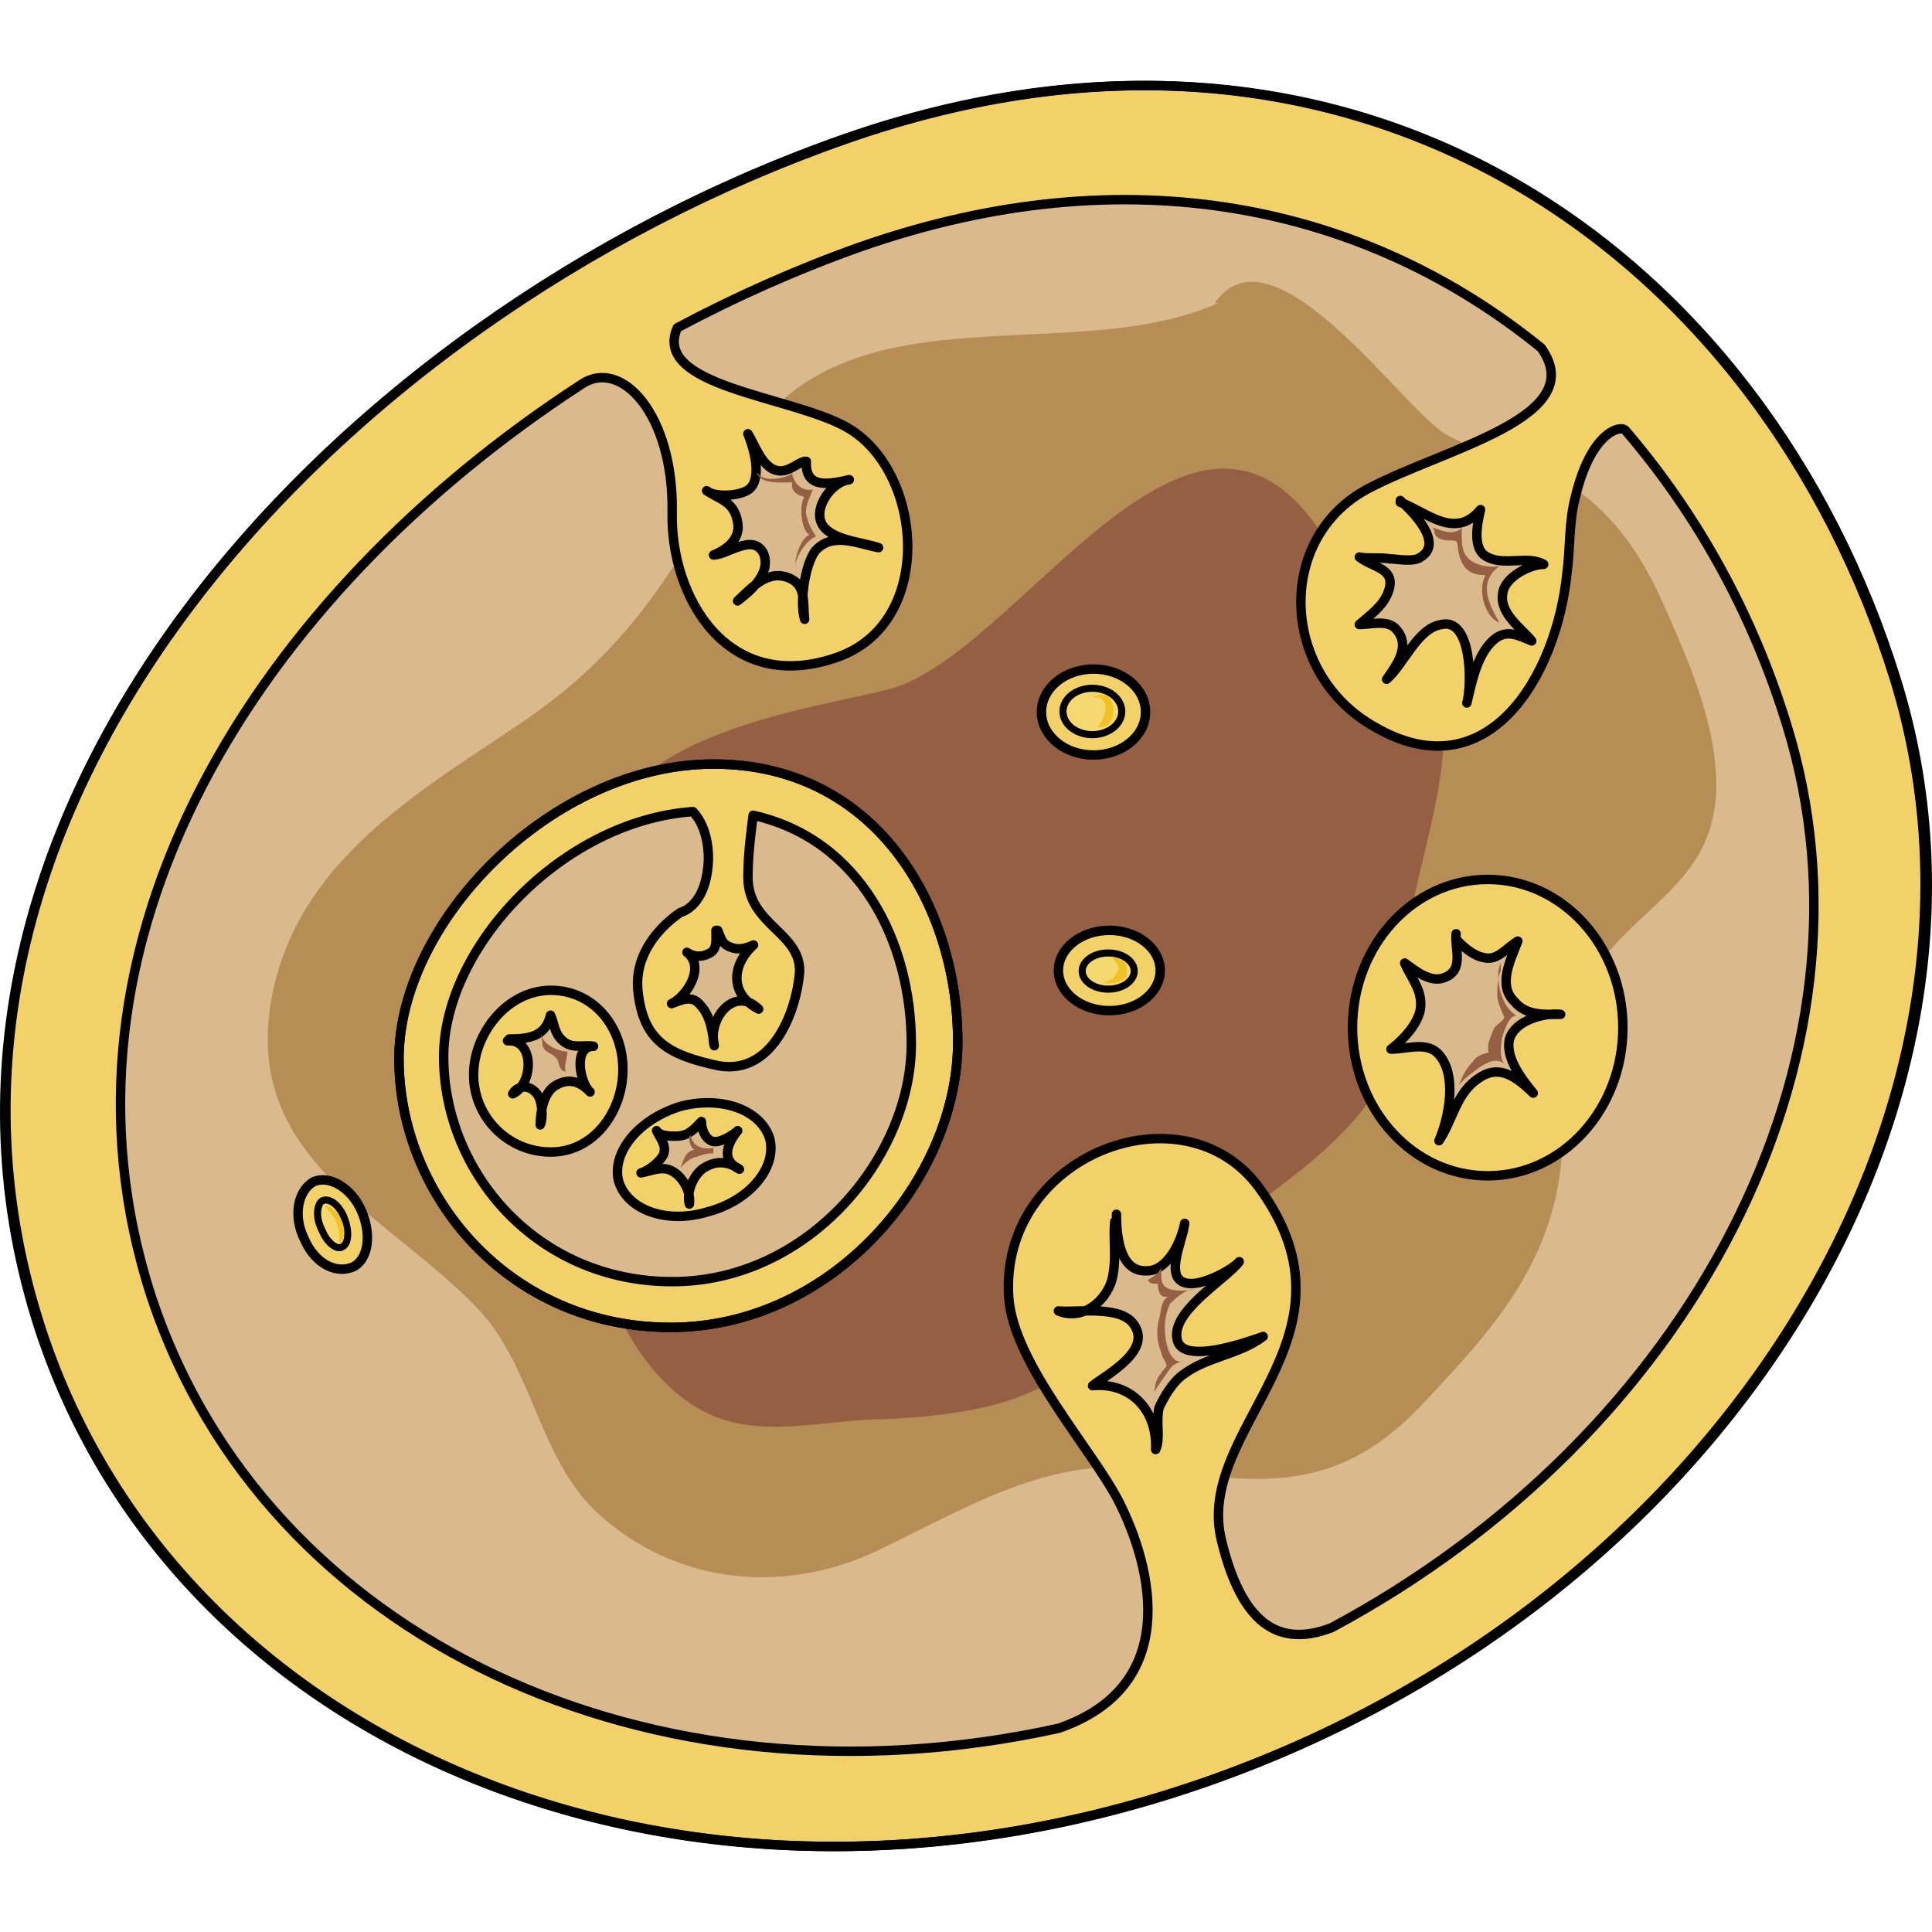 <?xml version="1.0" encoding="utf-8"?>
<!-- Created by: Science Figures, www.sciencefigures.org, Generator: Science Figures Editor -->
<!DOCTYPE svg PUBLIC "-//W3C//DTD SVG 1.1//EN" "http://www.w3.org/Graphics/SVG/1.1/DTD/svg11.dtd">
<svg version="1.1" id="Layer_1" xmlns="http://www.w3.org/2000/svg" xmlns:xlink="http://www.w3.org/1999/xlink" 
	 width="800px" height="800px" viewBox="0 0 204.958 187.811" enable-background="new 0 0 204.958 187.811"
	 xml:space="preserve">
<g>
	<path fill-rule="evenodd" clip-rule="evenodd" fill="#DABA8C" d="M198.294,65.468C184.643,21.36,142.779-8.757,89.994,9.702
		S-10.116,79.652,7.358,132.504c14.38,43.719,67.165,64.898,119.949,46.439C180.093,160.484,211.764,109.576,198.294,65.468
		L198.294,65.468z"/>
	<path fill-rule="evenodd" clip-rule="evenodd" fill="#B78D56" d="M129.237,23.569c-16.029,7.179-40.438-2.523-51.003,16.299
		c-6.376,11.643-11.295,20.18-22.224,27.748C45.263,74.99,32.33,81.975,29.051,96.14c-4.007,17.853,11.476,23.674,21.494,33.958
		c6.011,6.209,6.558,16.105,12.933,21.927c8.563,7.762,20.22,8.538,30.057,3.687c10.383-5.045,18.397-10.09,30.056-8.344
		c11.111,1.746,18.943,1.94,27.323-6.985c7.104-7.567,13.844-14.747,14.754-26.196c0.729-8.149-0.729-15.329,5.101-21.927
		c4.918-5.627,10.93-8.344,11.294-16.881c0.182-6.986-2.915-13.777-5.647-19.986c-2.55-5.627-5.464-9.702-10.564-13.001
		c-3.825-2.329-8.379-2.522-12.387-4.851c-4.554-2.522-18.397-22.897-24.591-13.971"/>
	<path fill-rule="evenodd" clip-rule="evenodd" fill="#945F43" d="M139.782,47.942c7.1,0.777,12.016,10.298,13.107,17.099
		c1.274,8.549-2.185,16.516-3.459,24.871c-1.274,7.577-0.728,15.155-6.189,20.79c-6.372,6.995-15.11,11.076-21.847,18.07
		c-4.005,4.47-7.282,8.55-12.926,10.688c-4.187,1.748-10.194,2.331-14.746,2.525c-6.008,0-12.744,2.138-18.569-0.583
		c-6.735-3.108-12.38-13.019-11.47-21.179c0.364-3.498,2.003-6.412,3.823-9.326c0.911-1.749,3.823-4.47,4.188-6.607
		c0.91-4.857-6.008-9.909-7.464-14.767c-5.826-19.042,18.205-22.151,29.675-24.871c13.836-3.109,32.223-37.89,46.241-16.71"/>
	<path fill-rule="evenodd" clip-rule="evenodd" fill="#DABA8C" d="M75.689,75.363c-15.277,0-29.645,14.952-29.645,27.962
		c0,12.816,10.366,25.438,25.643,25.438c15.277,0,26.917-14.175,26.917-26.991C98.604,88.761,90.965,75.363,75.689,75.363
		L75.689,75.363z"/>
	
		<path fill-rule="evenodd" clip-rule="evenodd" fill="#F3D169" stroke="#000000" stroke-linecap="round" stroke-linejoin="round" stroke-miterlimit="10" d="
		M201.214,63.684C187.185,18.238,144.004-12.837,89.71,6.196C35.233,25.229-13.596,78.056,4.441,132.631
		c14.941,45.059,69.418,66.812,123.713,47.777C182.449,161.375,215.244,109.131,201.214,63.684L201.214,63.684z M141.272,164.095
		c-6.013,2.33-9.656-0.972-11.661-9.128c-3.097-12.042,15.669-21.364,4.009-37.484c-8.017-11.07-27.694-3.496-26.601,11.652
		c0.546,6.992,8.745,15.926,11.66,21.559c3.644,7.186,6.56,19.616-6.377,24.083c-43.363,9.517-84.176-9.517-96.2-45.642
		c-12.39-37.872,11.479-74.773,45.55-96.914c4.189-2.913,9.838,3.107,9.656,13.595c-0.183,8.934,5.83,19.421,17.49,15.343
		c10.568-3.69,9.11-20.005,0.912-24.472c-6.014-3.302-20.589-4.272-17.855-10.487c6.194-3.302,12.754-6.215,19.313-8.546
		c28.787-10.1,53.931-4.272,72.332,10.682c5.284,7.381-10.385,10.683-18.401,14.955c-9.839,5.244-9.292,19.616,0.729,25.248
		c12.025,6.992,19.313-5.438,20.406-16.314c0.364-2.719,0.182-5.438,0.911-8.157c1.64-6.797,4.737-7.575,5.283-6.992
		c7.652,8.934,13.482,19.422,17.127,31.269C200.486,103.694,179.351,143.702,141.272,164.095L141.272,164.095z"/>
	
		<path fill-rule="evenodd" clip-rule="evenodd" fill="#F3D169" stroke="#000000" stroke-linecap="round" stroke-linejoin="round" stroke-miterlimit="10" d="
		M143.484,100.442c0-8.682,6.42-15.72,14.34-15.72s14.34,7.038,14.34,15.72c0,8.683-6.42,15.721-14.34,15.721
		S143.484,109.125,143.484,100.442L143.484,100.442z"/>
	<path fill-rule="evenodd" clip-rule="evenodd" fill="#F5D970" d="M148.55,44.522c1.087,0.967,4.709,4.451,2.174,5.999
		c-0.725,0.581-2.536,0.193-3.26,0.193c-1.087-0.193-2.354,0-3.261-0.193c1.449,1.161,3.984,1.161,3.079,3.677
		c-0.543,1.548-1.992,2.516-3.079,3.483c1.269,0,3.079-0.58,3.984,0.581c1.449,1.741,0,3.677-1.086,5.225
		c1.811-1.548,3.26-5.418,5.795-5.806c3.261-0.774,3.261,6.386,2.717,8.321c0.544-2.322,1.087-5.031,2.717-6.579
		c1.449-1.355,2.717-0.581,4.166,0c-1.087-1.355-3.441-2.903-3.079-5.032c0.181-1.742,2.897-3.096,4.347-3.096
		c-1.63-0.968-4.166,0.193-5.977-0.774c-1.63-0.774-1.087-3.483-0.725-5.032c-2.717,3.29-5.796,0.194-8.513-0.773"/>
	<path fill-rule="evenodd" clip-rule="evenodd" fill="#F5D970" d="M154.473,90.483c-0.182,1.555,0.909,3.887-1.272,4.664
		c-1.455,0.582-3.092-0.777-4.183-1.555c0.728,1.748,2,2.914,1.637,5.053c-0.363,1.555-1.818,3.109-3.091,4.08
		c1.637,0,3.637-0.777,4.909,0.389c2.182,2.139,1.272,6.803,0.182,9.328c1.454-2.137,1.818-5.053,4.182-6.607
		c2.182-1.555,4-0.193,5.818,1.555c-1.272-1.555-2.909-3.691-2.546-5.635c0.546-2.139,3.818-2.916,5.455-2.721
		c-1.637,0-3.637,0.193-4.909-1.361c-1.818-1.748-0.363-4.469,0.363-6.412c-1.272,0.777-2.182,2.137-3.636,1.748
		c-1.091-0.193-2.182-1.166-2.909-1.943"/>
	<path fill-rule="evenodd" clip-rule="evenodd" fill="#F5D970" d="M118.438,120.243c0,2.321,0.362,6.191,3.258,5.998
		c2.172,0,3.62-3.096,3.982-5.031c-0.182,1.936-2.534,6.386,0.724,6.386c1.448,0,4.163-1.354,5.068-2.322
		c-1.448,1.935-7.603,5.418-6.517,8.514c0.905,2.321,7.421,0,9.051-0.581c-2.534,1.936-5.974,2.129-8.508,4.064
		c-1.086,0.773-1.99,2.321-2.533,3.482c-0.362,1.548,0.181,3.289-0.362,4.45c0.181-4.45-2.896-7.159-6.697-6.772
		c1.448-1.16,6.697-3.869,4.163-6.771c-1.629-1.742-5.973-0.968-7.783-1.161c2.715,1.161,5.431-1.354,5.792-3.87
		c0.362-1.935,0-3.676,0.182-5.611"/>
	
		<path fill-rule="evenodd" clip-rule="evenodd" fill="#F3D169" stroke="#000000" stroke-linecap="round" stroke-linejoin="round" stroke-miterlimit="10" d="
		M110.484,66.962c0-2.519,2.472-4.56,5.52-4.56c3.049,0,5.521,2.041,5.521,4.56s-2.472,4.561-5.521,4.561
		C112.956,71.523,110.484,69.481,110.484,66.962L110.484,66.962z"/>
	
		<path fill-rule="evenodd" clip-rule="evenodd" fill="#F3D169" stroke="#000000" stroke-linecap="round" stroke-linejoin="round" stroke-miterlimit="10" d="
		M112.284,94.382c0-2.353,2.418-4.26,5.4-4.26s5.399,1.907,5.399,4.26s-2.417,4.261-5.399,4.261S112.284,96.735,112.284,94.382
		L112.284,94.382z"/>
	<path fill-rule="evenodd" clip-rule="evenodd" fill="#F5D970" d="M114.804,94.442c0-1.06,1.235-1.92,2.76-1.92s2.76,0.86,2.76,1.92
		c0,1.061-1.235,1.921-2.76,1.921S114.804,95.502,114.804,94.442L114.804,94.442z"/>
	<path fill-rule="evenodd" clip-rule="evenodd" fill="#F5D970" d="M112.764,66.902c0-1.359,1.396-2.46,3.12-2.46
		c1.723,0,3.119,1.101,3.119,2.46s-1.396,2.46-3.119,2.46C114.161,69.362,112.764,68.261,112.764,66.902L112.764,66.902z"/>
	
		<path fill-rule="evenodd" clip-rule="evenodd" fill="#F3D169" stroke="#000000" stroke-linecap="round" stroke-linejoin="round" stroke-miterlimit="10" d="
		M38.348,119.882c1.096,2.496,0.73,5.185-0.913,5.952c-1.826,0.768-4.018-0.384-5.113-2.88c-1.277-2.496-0.73-5.185,0.914-6.144
		C34.878,116.042,37.252,117.386,38.348,119.882L38.348,119.882z"/>
	<path fill-rule="evenodd" clip-rule="evenodd" fill="#F5D970" d="M36.503,120.582c0.541,1.361,0.541,2.723-0.18,3.112
		c-0.54,0.389-1.619-0.39-2.16-1.751c-0.72-1.361-0.539-2.723,0-3.111C34.884,118.442,35.964,119.22,36.503,120.582L36.503,120.582z
		"/>
	
		<path fill-rule="evenodd" clip-rule="evenodd" fill="#F3D169" stroke="#000000" stroke-linecap="round" stroke-linejoin="round" stroke-miterlimit="10" d="
		M66.083,104.868c0,4.484-3.095,8.774-7.646,8.774s-8.193-3.704-8.193-8.189s3.642-8.97,8.193-8.97S66.083,100.382,66.083,104.868
		L66.083,104.868z"/>
	
		<path fill-rule="evenodd" clip-rule="evenodd" fill="#F3D169" stroke="#000000" stroke-linecap="round" stroke-linejoin="round" stroke-miterlimit="10" d="
		M75.703,72.482c-17.145,0-33.379,16.686-33.379,31.239c0,14.551,11.674,28.521,28.819,28.521s30.461-15.717,30.461-30.269
		S92.849,72.482,75.703,72.482L75.703,72.482z M71.326,127.392c-14.41,0-24.26-11.642-24.26-23.865
		c0-11.642,12.586-25.029,26.448-26c0.729,0.776,1.642,2.329,1.642,5.045c-0.182,5.045-2.918,5.627-2.918,5.627
		s-5.107,3.104-4.561,8.343s3.102,6.791,8.573,7.955c5.654,0.971,8.208-5.627,8.573-9.896c0.182-4.269-5.473-5.044-5.473-10.089
		c0-2.717,0.365-5.045,0.547-6.597c11.309,2.522,16.781,13.388,16.781,24.253C96.679,114.198,85.735,127.392,71.326,127.392
		L71.326,127.392z"/>
	
		<path fill-rule="evenodd" clip-rule="evenodd" fill="#F3D169" stroke="#000000" stroke-linecap="round" stroke-linejoin="round" stroke-miterlimit="10" d="
		M81.673,112.267c0.73,3.083-2.189,6.551-6.569,7.707c-4.38,1.349-8.577-0.192-9.49-3.276c-0.729-3.082,2.19-6.551,6.57-7.899
		C76.564,107.643,80.761,109.184,81.673,112.267L81.673,112.267z"/>
	<path fill-rule="evenodd" clip-rule="evenodd" fill="#F5D970" d="M75.955,90.123c0,1.166,0.182,2.138-0.906,2.525
		c-0.725,0.389-1.631,0.194-2.174-0.194c1.993,1.555,0,4.663-1.631,5.44c1.088-0.389,2.174-0.972,3.08,0.194
		c1.088,1.166,1.269,2.914,1.449,4.274c-0.725-2.915,2.174-6.411,4.711-3.886c-3.08-1.555-2.898-4.663-0.543-6.801
		c-0.906,0.389-1.631,0.584-2.537,0.195s-0.906-0.972-1.268-1.749"/>
	<path fill-rule="evenodd" clip-rule="evenodd" fill="#F5D970" d="M53.843,101.838c2.919-0.193,2.736,4.656,0.548,5.626
		c0.548-0.97,1.824-0.97,2.554,0c0.547,0.582,0.729,2.522,0.365,3.298c0-1.357,0.364-3.298,1.459-4.074
		c1.459-0.97,2.736-0.582,3.83,0.582c-1.094-0.97-1.824-4.85,0.365-4.85c-1.277-0.193-2.371,0.389-3.466-0.775
		c-0.729-0.776-0.729-1.746-1.095-2.522c-0.547,2.328-2.371,2.522-4.377,2.522"/>
	<path fill-rule="evenodd" clip-rule="evenodd" fill="#F5D970" d="M69.652,111.375c0.367,0.779,1.1,1.558,0.732,2.531
		c-0.365,0.778-1.647,1.752-2.381,1.946c1.1-0.194,2.198-0.778,3.297-0.194c1.1,0.584,2.016,2.141,1.832,3.504
		c-0.366-1.363,0.549-3.31,1.648-3.894c1.282-0.778,2.564-0.584,3.663,0.194c-2.015-0.973-1.282-2.725-0.183-4.088
		c-0.367,0.39-1.648,1.168-2.381,1.168c-0.916,0-1.466-1.168-1.466-2.141c-0.916,0.973-1.466,1.557-2.747,1.557
		C71.118,111.959,70.019,111.959,69.652,111.375"/>
	<path fill-rule="evenodd" clip-rule="evenodd" fill="#F5D970" d="M85.361,40.365c-0.912,0.195-2.006,1.559-3.466,0.779
		c-1.276-0.779-1.823-2.533-2.554-3.702c0.547,1.364,1.459,4.287,0.365,5.651c-0.73,0.974-3.83,1.169-4.742,0.39
		c1.459,0.974,2.918,1.169,3.283,3.313c0.364,1.753-1.095,2.923-2.555,3.507c1.46,0,4.195-2.338,5.29-0.194
		c0.912,2.143-1.459,4.092-2.735,5.066c1.459-1.364,3.283-3.507,5.654-2.338c1.641,0.779,1.276,2.728,1.459,4.287
		c-0.547-1.754,0-5.651,1.094-7.21c1.824-2.143,4.561-0.779,6.749-0.39c-1.642-0.584-5.106-0.779-6.019-2.533
		c-0.912-1.753,1.094-4.481,2.918-4.676c-1.824,0.39-4.742,1.169-4.561-1.949"/>
	
		<path fill="none" stroke="#000000" stroke-width="0.75" stroke-linecap="round" stroke-linejoin="round" stroke-miterlimit="10" d="
		M201.214,63.684C187.185,18.238,144.004-12.837,89.71,6.196C35.233,25.229-13.596,78.056,4.441,132.631
		c14.941,45.059,69.418,66.812,123.713,47.777C182.449,161.375,215.244,109.131,201.214,63.684L201.214,63.684z M141.272,164.095
		c-6.013,2.33-9.656-0.972-11.661-9.128c-3.097-12.042,15.669-21.364,4.009-37.484c-8.017-11.07-27.694-3.496-26.601,11.652
		c0.546,6.992,8.745,15.926,11.66,21.559c3.644,7.186,6.56,19.616-6.377,24.083c-43.363,9.517-84.176-9.517-96.2-45.642
		c-12.39-37.872,11.479-74.773,45.55-96.914c4.189-2.913,9.838,3.107,9.656,13.595c-0.183,8.934,5.83,19.421,17.49,15.343
		c10.568-3.69,9.11-20.005,0.912-24.472c-6.014-3.302-20.589-4.272-17.855-10.487c6.194-3.302,12.754-6.215,19.313-8.546
		c28.787-10.1,53.931-4.272,72.332,10.682c5.284,7.381-10.385,10.683-18.401,14.955c-9.839,5.244-9.292,19.616,0.729,25.248
		c12.025,6.992,19.313-5.438,20.406-16.314c0.364-2.719,0.182-5.438,0.911-8.157c1.64-6.797,4.737-7.575,5.283-6.992
		c7.652,8.934,13.482,19.422,17.127,31.269C200.486,103.694,179.351,143.702,141.272,164.095L141.272,164.095z"/>
	
		<path fill="none" stroke="#000000" stroke-width="0.75" stroke-linecap="round" stroke-linejoin="round" stroke-miterlimit="10" d="
		M143.484,100.442c0-8.682,6.42-15.72,14.34-15.72s14.34,7.038,14.34,15.72c0,8.683-6.42,15.721-14.34,15.721
		S143.484,109.125,143.484,100.442L143.484,100.442z"/>
	<path fill="#DABA8C" stroke="#000000" stroke-linecap="round" stroke-linejoin="round" stroke-miterlimit="10" d="M148.55,44.522
		c1.087,0.967,4.709,4.451,2.174,5.999c-0.725,0.581-2.536,0.193-3.26,0.193c-1.087-0.193-2.354,0-3.261-0.193
		c1.449,1.161,3.984,1.161,3.079,3.677c-0.543,1.548-1.992,2.516-3.079,3.483c1.269,0,3.079-0.58,3.984,0.581
		c1.449,1.741,0,3.677-1.086,5.225c1.811-1.548,3.26-5.418,5.795-5.806c3.261-0.774,3.261,6.386,2.717,8.321
		c0.544-2.322,1.087-5.031,2.717-6.579c1.449-1.355,2.717-0.581,4.166,0c-1.087-1.355-3.441-2.903-3.079-5.032
		c0.181-1.742,2.897-3.096,4.347-3.096c-1.63-0.968-4.166,0.193-5.977-0.774c-1.63-0.774-1.087-3.483-0.725-5.032
		c-2.717,3.29-5.796,0.194-8.513-0.773"/>
	<path fill="#DABA8C" stroke="#000000" stroke-linecap="round" stroke-linejoin="round" stroke-miterlimit="10" d="M154.473,90.483
		c-0.182,1.555,0.909,3.887-1.272,4.664c-1.455,0.582-3.092-0.777-4.183-1.555c0.728,1.748,2,2.914,1.637,5.053
		c-0.363,1.555-1.818,3.109-3.091,4.08c1.637,0,3.637-0.777,4.909,0.389c2.182,2.139,1.272,6.803,0.182,9.328
		c1.454-2.137,1.818-5.053,4.182-6.607c2.182-1.555,4-0.193,5.818,1.555c-1.272-1.555-2.909-3.691-2.546-5.635
		c0.546-2.139,3.818-2.916,5.455-2.721c-1.637,0-3.637,0.193-4.909-1.361c-1.818-1.748-0.363-4.469,0.363-6.412
		c-1.272,0.777-2.182,2.137-3.636,1.748c-1.091-0.193-2.182-1.166-2.909-1.943"/>
	<path fill="#DABA8C" stroke="#000000" stroke-linecap="round" stroke-linejoin="round" stroke-miterlimit="10" d="M118.438,120.243
		c0,2.321,0.362,6.191,3.258,5.998c2.172,0,3.62-3.096,3.982-5.031c-0.182,1.936-2.534,6.386,0.724,6.386
		c1.448,0,4.163-1.354,5.068-2.322c-1.448,1.935-7.603,5.418-6.517,8.514c0.905,2.321,7.421,0,9.051-0.581
		c-2.534,1.936-5.974,2.129-8.508,4.064c-1.086,0.773-1.99,2.321-2.533,3.482c-0.362,1.548,0.181,3.289-0.362,4.45
		c0.181-4.45-2.896-7.159-6.697-6.772c1.448-1.16,6.697-3.869,4.163-6.771c-1.629-1.742-5.973-0.968-7.783-1.161
		c2.715,1.161,5.431-1.354,5.792-3.87c0.362-1.935,0-3.676,0.182-5.611"/>
	
		<path fill="none" stroke="#000000" stroke-width="0.75" stroke-linecap="round" stroke-linejoin="round" stroke-miterlimit="10" d="
		M110.484,66.962c0-2.519,2.472-4.56,5.52-4.56c3.049,0,5.521,2.041,5.521,4.56s-2.472,4.561-5.521,4.561
		C112.956,71.523,110.484,69.481,110.484,66.962L110.484,66.962z"/>
	
		<path fill="none" stroke="#000000" stroke-width="0.75" stroke-linecap="round" stroke-linejoin="round" stroke-miterlimit="10" d="
		M112.284,94.382c0-2.353,2.418-4.26,5.4-4.26s5.399,1.907,5.399,4.26s-2.417,4.261-5.399,4.261S112.284,96.735,112.284,94.382
		L112.284,94.382z"/>
	
		<path fill="none" stroke="#000000" stroke-width="0.75" stroke-linecap="round" stroke-linejoin="round" stroke-miterlimit="10" d="
		M114.804,94.442c0-1.06,1.235-1.92,2.76-1.92s2.76,0.86,2.76,1.92c0,1.061-1.235,1.921-2.76,1.921S114.804,95.502,114.804,94.442
		L114.804,94.442z"/>
	
		<path fill="none" stroke="#000000" stroke-width="0.75" stroke-linecap="round" stroke-linejoin="round" stroke-miterlimit="10" d="
		M112.764,66.902c0-1.359,1.396-2.46,3.12-2.46c1.723,0,3.119,1.101,3.119,2.46s-1.396,2.46-3.119,2.46
		C114.161,69.362,112.764,68.261,112.764,66.902L112.764,66.902z"/>
	
		<path fill="none" stroke="#000000" stroke-width="0.75" stroke-linecap="round" stroke-linejoin="round" stroke-miterlimit="10" d="
		M38.348,119.882c1.096,2.496,0.73,5.185-0.913,5.952c-1.826,0.768-4.018-0.384-5.113-2.88c-1.277-2.496-0.73-5.185,0.914-6.144
		C34.878,116.042,37.252,117.386,38.348,119.882L38.348,119.882z"/>
	
		<path fill="none" stroke="#000000" stroke-width="0.75" stroke-linecap="round" stroke-linejoin="round" stroke-miterlimit="10" d="
		M36.503,120.582c0.541,1.361,0.541,2.723-0.18,3.112c-0.54,0.389-1.619-0.39-2.16-1.751c-0.72-1.361-0.539-2.723,0-3.111
		C34.884,118.442,35.964,119.22,36.503,120.582L36.503,120.582z"/>
	
		<path fill="none" stroke="#000000" stroke-width="0.75" stroke-linecap="round" stroke-linejoin="round" stroke-miterlimit="10" d="
		M66.083,104.868c0,4.484-3.095,8.774-7.646,8.774s-8.193-3.704-8.193-8.189s3.642-8.97,8.193-8.97S66.083,100.382,66.083,104.868
		L66.083,104.868z"/>
	
		<path fill="none" stroke="#000000" stroke-width="0.75" stroke-linecap="round" stroke-linejoin="round" stroke-miterlimit="10" d="
		M75.703,72.482c-17.145,0-33.379,16.686-33.379,31.239c0,14.551,11.674,28.521,28.819,28.521s30.461-15.717,30.461-30.269
		S92.849,72.482,75.703,72.482L75.703,72.482z M71.326,127.392c-14.41,0-24.26-11.642-24.26-23.865
		c0-11.642,12.586-25.029,26.448-26c0.729,0.776,1.642,2.329,1.642,5.045c-0.182,5.045-2.918,5.627-2.918,5.627
		s-5.107,3.104-4.561,8.343s3.102,6.791,8.573,7.955c5.654,0.971,8.208-5.627,8.573-9.896c0.182-4.269-5.473-5.044-5.473-10.089
		c0-2.717,0.365-5.045,0.547-6.597c11.309,2.522,16.781,13.388,16.781,24.253C96.679,114.198,85.735,127.392,71.326,127.392
		L71.326,127.392z"/>
	
		<path fill="none" stroke="#000000" stroke-width="0.75" stroke-linecap="round" stroke-linejoin="round" stroke-miterlimit="10" d="
		M81.673,112.267c0.73,3.083-2.189,6.551-6.569,7.707c-4.38,1.349-8.577-0.192-9.49-3.276c-0.729-3.082,2.19-6.551,6.57-7.899
		C76.564,107.643,80.761,109.184,81.673,112.267L81.673,112.267z"/>
	<path fill="#DABA8C" stroke="#000000" stroke-linecap="round" stroke-linejoin="round" stroke-miterlimit="10" d="M75.955,90.123
		c0,1.166,0.182,2.138-0.906,2.525c-0.725,0.389-1.631,0.194-2.174-0.194c1.993,1.555,0,4.663-1.631,5.44
		c1.088-0.389,2.174-0.972,3.08,0.194c1.088,1.166,1.269,2.914,1.449,4.274c-0.725-2.915,2.174-6.411,4.711-3.886
		c-3.08-1.555-2.898-4.663-0.543-6.801c-0.906,0.389-1.631,0.584-2.537,0.195s-0.906-0.972-1.268-1.749"/>
	<path fill="#DABA8C" stroke="#000000" stroke-linecap="round" stroke-linejoin="round" stroke-miterlimit="10" d="M53.843,101.838
		c2.919-0.193,2.736,4.656,0.548,5.626c0.548-0.97,1.824-0.97,2.554,0c0.547,0.582,0.729,2.522,0.365,3.298
		c0-1.357,0.364-3.298,1.459-4.074c1.459-0.97,2.736-0.582,3.83,0.582c-1.094-0.97-1.824-4.85,0.365-4.85
		c-1.277-0.193-2.371,0.389-3.466-0.775c-0.729-0.776-0.729-1.746-1.095-2.522c-0.547,2.328-2.371,2.522-4.377,2.522"/>
	<path fill="#DABA8C" stroke="#000000" stroke-linecap="round" stroke-linejoin="round" stroke-miterlimit="10" d="M69.652,111.375
		c0.367,0.779,1.1,1.558,0.732,2.531c-0.365,0.778-1.647,1.752-2.381,1.946c1.1-0.194,2.198-0.778,3.297-0.194
		c1.1,0.584,2.016,2.141,1.832,3.504c-0.366-1.363,0.549-3.31,1.648-3.894c1.282-0.778,2.564-0.584,3.663,0.194
		c-2.015-0.973-1.282-2.725-0.183-4.088c-0.367,0.39-1.648,1.168-2.381,1.168c-0.916,0-1.466-1.168-1.466-2.141
		c-0.916,0.973-1.466,1.557-2.747,1.557C71.118,111.959,70.019,111.959,69.652,111.375"/>
	<path fill="#DABA8C" stroke="#000000" stroke-linecap="round" stroke-linejoin="round" stroke-miterlimit="10" d="M85.361,40.365
		c-0.912,0.195-2.006,1.559-3.466,0.779c-1.276-0.779-1.823-2.533-2.554-3.702c0.547,1.364,1.459,4.287,0.365,5.651
		c-0.73,0.974-3.83,1.169-4.742,0.39c1.459,0.974,2.918,1.169,3.283,3.313c0.364,1.753-1.095,2.923-2.555,3.507
		c1.46,0,4.195-2.338,5.29-0.194c0.912,2.143-1.459,4.092-2.735,5.066c1.459-1.364,3.283-3.507,5.654-2.338
		c1.641,0.779,1.276,2.728,1.459,4.287c-0.547-1.754,0-5.651,1.094-7.21c1.824-2.143,4.561-0.779,6.749-0.39
		c-1.642-0.584-5.106-0.779-6.019-2.533c-0.912-1.753,1.094-4.481,2.918-4.676c-1.824,0.39-4.742,1.169-4.561-1.949"/>
	<path fill-rule="evenodd" clip-rule="evenodd" fill="#945F43" d="M151.99,47.403c0.726,0.193,2.179,0.969,3.086,0
		c0,1.551-0.182,2.907,1.271,3.683c0.727,0.388,1.815,0.582,2.724,0.388c-2.36,1.745-1.09,4.071,0,6.01
		c-1.634-0.582-2.36-3.684-1.452-5.04c-1.815,0-2.542-0.775-2.905-2.521c-0.182-1.163,0-1.163-0.907-1.163
		c-0.727,0-1.634-0.193-1.634-0.969"/>
	<path fill-rule="evenodd" clip-rule="evenodd" fill="#945F43" d="M80.23,41.643h0.182c0.545,0.958,2.907,0.575,3.634,0
		c0.182,1.149,1.091,1.916,2.181,1.724c-0.363,0.958-0.727,1.532-0.727,2.49c0.182,0.958,0.545,1.724,1.09,2.49
		c-0.908,0.191-2.362,2.299-2.18,3.256c-0.183-0.958,0.545-3.065,1.453-3.448c-0.908-0.574-1.09-3.064-0.545-4.022
		c-0.727-0.191-1.454-0.574-1.272-1.532c-1.091,0-3.089,0.191-3.634-0.766"/>
	<path fill-rule="evenodd" clip-rule="evenodd" fill="#945F43" d="M57.429,101.042c0,1.166,1.84,1.942,2.76,1.942
		c0,0.777-0.367,1.36-0.184,2.138c-0.92-0.194-0.552-1.166-1.104-1.555c-0.368-0.388-0.736-0.388-1.104-0.776
		s-0.184-0.777-0.368-1.36"/>
	<path fill-rule="evenodd" clip-rule="evenodd" fill="#945F43" d="M73.289,111.842c0.184,1.354,1.465,1.547,2.381,1.354
		c0,0.193,0,0.387,0,0.58c-0.732,0-1.282,0.193-1.832,0.387c-0.732,0.193-1.099,0.58-1.648,1.16c0.367-0.967,0.55-1.74,1.466-1.934
		c-0.366-0.193-0.55-0.773-0.55-1.354"/>
	<path fill-rule="evenodd" clip-rule="evenodd" fill="#945F43" d="M121.75,127.234c0.547-0.386,1.094-0.579,1.458-1.352
		c0,1.158-0.183,1.931,0.911,2.316c0.547,0.193,2.004,0.193,2.551,0c-0.911,0-2.004,0.966-2.551,1.545
		c-0.364,0.772-0.547,1.737-0.547,2.509c0,1.352,0.364,3.668,1.822,3.668c-0.547,0-1.094,0.387-1.458,0.966
		s-1.458,1.931-1.458,2.316c0-0.772,0.183-1.544,0.729-2.124c0-0.192,0.547-0.578,0.547-0.771c0-0.387-0.547-0.965-0.547-1.352
		c-0.547-1.352-0.547-2.51-0.183-3.861c0.183-0.771,0.183-1.736,0.911-2.123c-0.911,0.193-1.093-0.579-1.093-1.352
		c-0.365,0-0.729,0-0.911-0.192"/>
	<path fill-rule="evenodd" clip-rule="evenodd" fill="#945F43" d="M159.214,93.602c-0.556,0.968-0.185,2.902,0.186,3.676
		c0.371,0.967,0.742,1.354,1.484,1.935c-0.742-0.194-1.299,1.547-1.484,2.128c-0.186,0.773-0.37,2.32,0.186,2.901
		c-0.927-0.581-1.669-0.194-2.596,0.387c-0.742,0.58-1.67,1.16-2.226,1.935c0.371-0.968,0.741-1.741,1.483-2.516
		c0.371-0.58,0.928-0.773,1.669-0.967c-0.186-0.967,0.186-1.547,0.557-2.515c0.186-0.387,0.927-0.773,1.112-1.16
		c0-0.193-0.371-0.774-0.371-0.968c-0.185-0.387-0.37-0.967-0.37-1.354c0-0.967,0-1.935,0.37-2.708"/>
	<path fill-rule="evenodd" clip-rule="evenodd" fill="#F1C225" d="M115.884,65.407c2.88-1.564,2.88,3.716,0.54,3.129
		c0.72-0.586,1.439-2.933,0-3.129"/>
	<path fill-rule="evenodd" clip-rule="evenodd" fill="#F1C225" d="M117.964,92.882c0.352,0.192,0.88,0.192,1.231,0.576
		c0.353,0.192,0.353,0.576,0.353,0.96c0.176,1.344-1.584,1.344-2.465,1.344c0.353-0.384,0.704-0.384,1.057-0.576
		c0.176-0.384,0.352-0.575,0.527-0.959c0-0.385-0.352-0.961-0.703-1.152"/>
	<path fill-rule="evenodd" clip-rule="evenodd" fill="#F1C225" d="M34.524,119.283c1.472,0.389,2.76,2.914,1.472,4.08
		c0-0.972,0-1.555-0.367-2.332c-0.185-0.776-0.736-0.972-1.104-1.554"/>
	<path fill="none" stroke="#000000" stroke-linecap="round" stroke-linejoin="round" stroke-miterlimit="10" d="M201.047,63.684
		C187.03,18.238,143.7-12.837,89.448,6.196C35.195,25.229-13.596,78.25,4.246,132.631c14.928,45.059,69.363,66.812,123.798,47.777
		C182.296,161.375,214.884,109.131,201.047,63.684L201.047,63.684z"/>
	<path fill="none" stroke="#000000" stroke-linecap="round" stroke-linejoin="round" stroke-miterlimit="10" d="M75.703,72.482
		c-17.145,0-33.379,16.686-33.379,31.239c0,14.551,11.674,28.521,28.819,28.521s30.461-15.717,30.461-30.269
		S92.849,72.482,75.703,72.482L75.703,72.482z"/>
</g>
</svg>